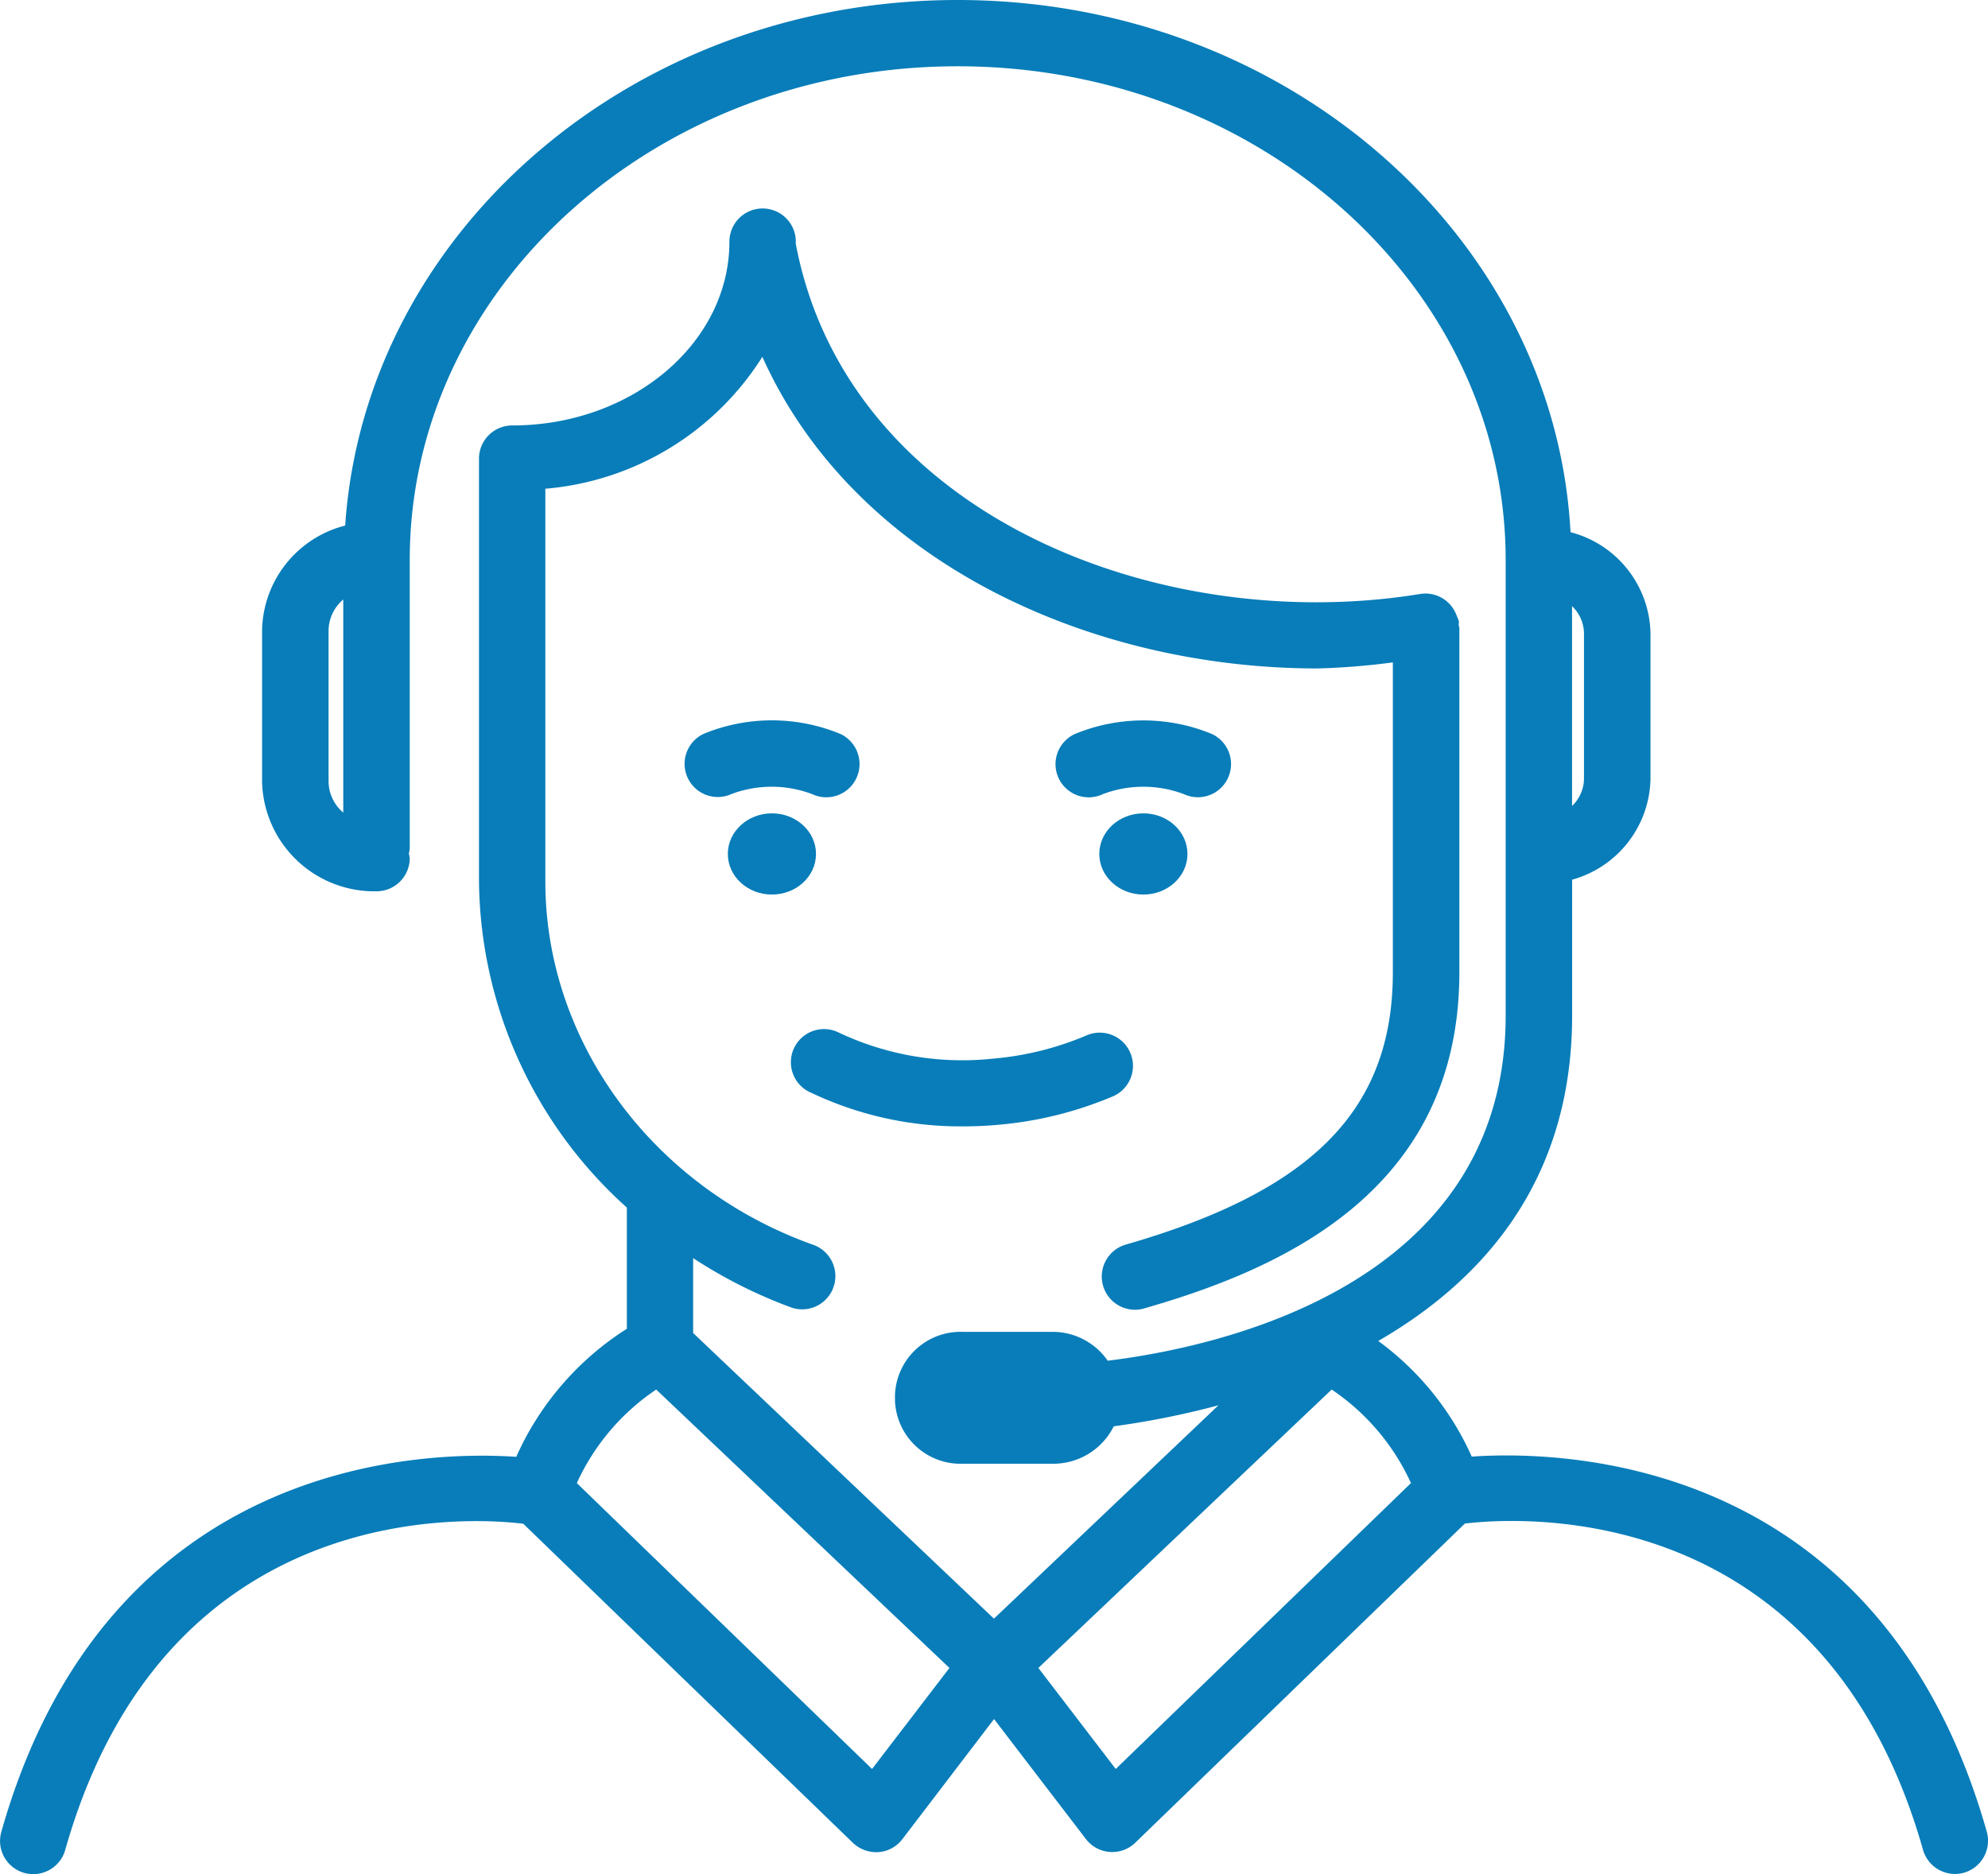 <svg xmlns="http://www.w3.org/2000/svg" width="136.6" height="128.792" viewBox="0 0 136.6 128.792">
  <g id="noun-support-1153864_1_" data-name="noun-support-1153864 (1)" transform="translate(-0.028 -0.713)">
    <g id="Group_6826" data-name="Group 6826" transform="translate(0.028 0.713)">
      <ellipse id="Ellipse_14" data-name="Ellipse 14" cx="3.029" cy="2.79" rx="3.029" ry="2.79" transform="translate(75.535 55.896)" fill="#087db9"/>
      <path id="Path_11844" data-name="Path 11844" d="M10.818,17.429A23.863,23.863,0,0,0,21.412,19.8c.793,0,1.592-.034,2.39-.108a25.825,25.825,0,0,0,7.924-1.974,2.282,2.282,0,0,0-1.814-4.187,20.979,20.979,0,0,1-6.509,1.62,19.85,19.85,0,0,1-10.548-1.791,2.277,2.277,0,1,0-2.037,4.073Z" transform="translate(44.79 57.606)" fill="#087db9"/>
      <ellipse id="Ellipse_15" data-name="Ellipse 15" cx="3.029" cy="2.79" rx="3.029" ry="2.79" transform="translate(50.011 55.896)" fill="#087db9"/>
      <path id="Path_11845" data-name="Path 11845" d="M17.05,14.459A2.284,2.284,0,0,0,19,10.328a12.314,12.314,0,0,0-9.413-.006,2.279,2.279,0,0,0,1.928,4.13A7.865,7.865,0,0,1,17.05,14.459Z" transform="translate(38.752 40.114)" fill="#087db9"/>
      <path id="Path_11846" data-name="Path 11846" d="M24.571,13.359a2.281,2.281,0,0,0-1.1-3.035,12.34,12.34,0,0,0-9.413,0,2.279,2.279,0,1,0,1.928,4.13,7.881,7.881,0,0,1,5.551,0,2.33,2.33,0,0,0,.97.217A2.278,2.278,0,0,0,24.571,13.359Z" transform="translate(59.801 40.118)" fill="#087db9"/>
      <path id="Path_11847" data-name="Path 11847" d="M136.542,126.589c-7.257-25.643-28.889-26.219-35.387-25.774a19.893,19.893,0,0,0-6.424-7.947c7.137-4.125,13.321-10.959,13.321-22.363V61.167a7.336,7.336,0,0,0,5.385-6.92V44.224a7.329,7.329,0,0,0-5.494-6.937C106.837,16.955,88.4.713,65.831.713c-22.4,0-40.727,16-42.084,36.117a7.577,7.577,0,0,0-5.711,7.217V54.424A7.714,7.714,0,0,0,25.9,61.965a2.281,2.281,0,0,0,2.282-2.282,2.875,2.875,0,0,0-.063-.319,1.978,1.978,0,0,0,.063-.319V39.2c0-18.712,16.886-33.932,37.652-33.932s37.652,15.22,37.652,33.932V70.5c0,18.552-19.7,22.785-27.343,23.726a4.611,4.611,0,0,0-3.771-1.985H66.145A4.508,4.508,0,0,0,61.524,96.6v.348a4.511,4.511,0,0,0,4.621,4.358h6.224a4.644,4.644,0,0,0,4.187-2.573A58.691,58.691,0,0,0,83.75,97.29L68.324,111.951,47.655,92.321V87.175a33.368,33.368,0,0,0,6.794,3.411,2.283,2.283,0,0,0,1.529-4.3C44.923,82.377,37.5,72.331,37.5,61.292V34.3a19.561,19.561,0,0,0,14.912-9.065c6.327,14.085,22.5,21.416,38.148,21.416a48.782,48.782,0,0,0,5.174-.416V67.522c0,9.424-5.488,15.021-18.352,18.723a2.284,2.284,0,0,0,.633,4.478,2.2,2.2,0,0,0,.628-.091c9.3-2.67,21.661-7.975,21.661-23.1V43.881a1.4,1.4,0,0,0-.046-.211c-.006-.091.023-.171.011-.262a2.489,2.489,0,0,0-.131-.342c-.017-.04-.029-.08-.046-.114a2.275,2.275,0,0,0-2.442-1.426C79.7,44.475,58.2,36.083,54.7,17.422c0-.034.011-.068.011-.1a2.282,2.282,0,1,0-4.564,0c0,6.966-6.7,12.63-14.924,12.63a2.281,2.281,0,0,0-2.282,2.282V61.3A30.522,30.522,0,0,0,43.1,83.7V92.03a20.141,20.141,0,0,0-7.6,8.8c-6.5-.439-28.125.137-35.381,25.774a2.28,2.28,0,0,0,1.569,2.818,2.366,2.366,0,0,0,.622.086,2.283,2.283,0,0,0,2.2-1.66c6.8-24.046,27.412-22.91,31.473-22.42l22.648,21.929a2.348,2.348,0,0,0,1.757.639,2.262,2.262,0,0,0,1.643-.89l6.3-8.255,6.31,8.243a2.279,2.279,0,0,0,3.4.251l22.642-21.929c4.039-.485,24.668-1.626,31.479,22.42a2.283,2.283,0,0,0,2.2,1.66,2.366,2.366,0,0,0,.622-.086A2.286,2.286,0,0,0,136.542,126.589ZM22.605,54.424V44.047a2.825,2.825,0,0,1,1.01-2.134V56.557A2.825,2.825,0,0,1,22.605,54.424Zm86.262-.177a2.622,2.622,0,0,1-.821,1.854V42.369a2.622,2.622,0,0,1,.821,1.854ZM59.949,122.282,39.663,102.635a15.478,15.478,0,0,1,5.454-6.429L65.266,115.34Zm16.744,0-5.317-6.943L91.531,96.206a15.5,15.5,0,0,1,5.448,6.429Z" transform="translate(-0.028 -0.713)" fill="#087db9"/>
    </g>
  </g>
</svg>
